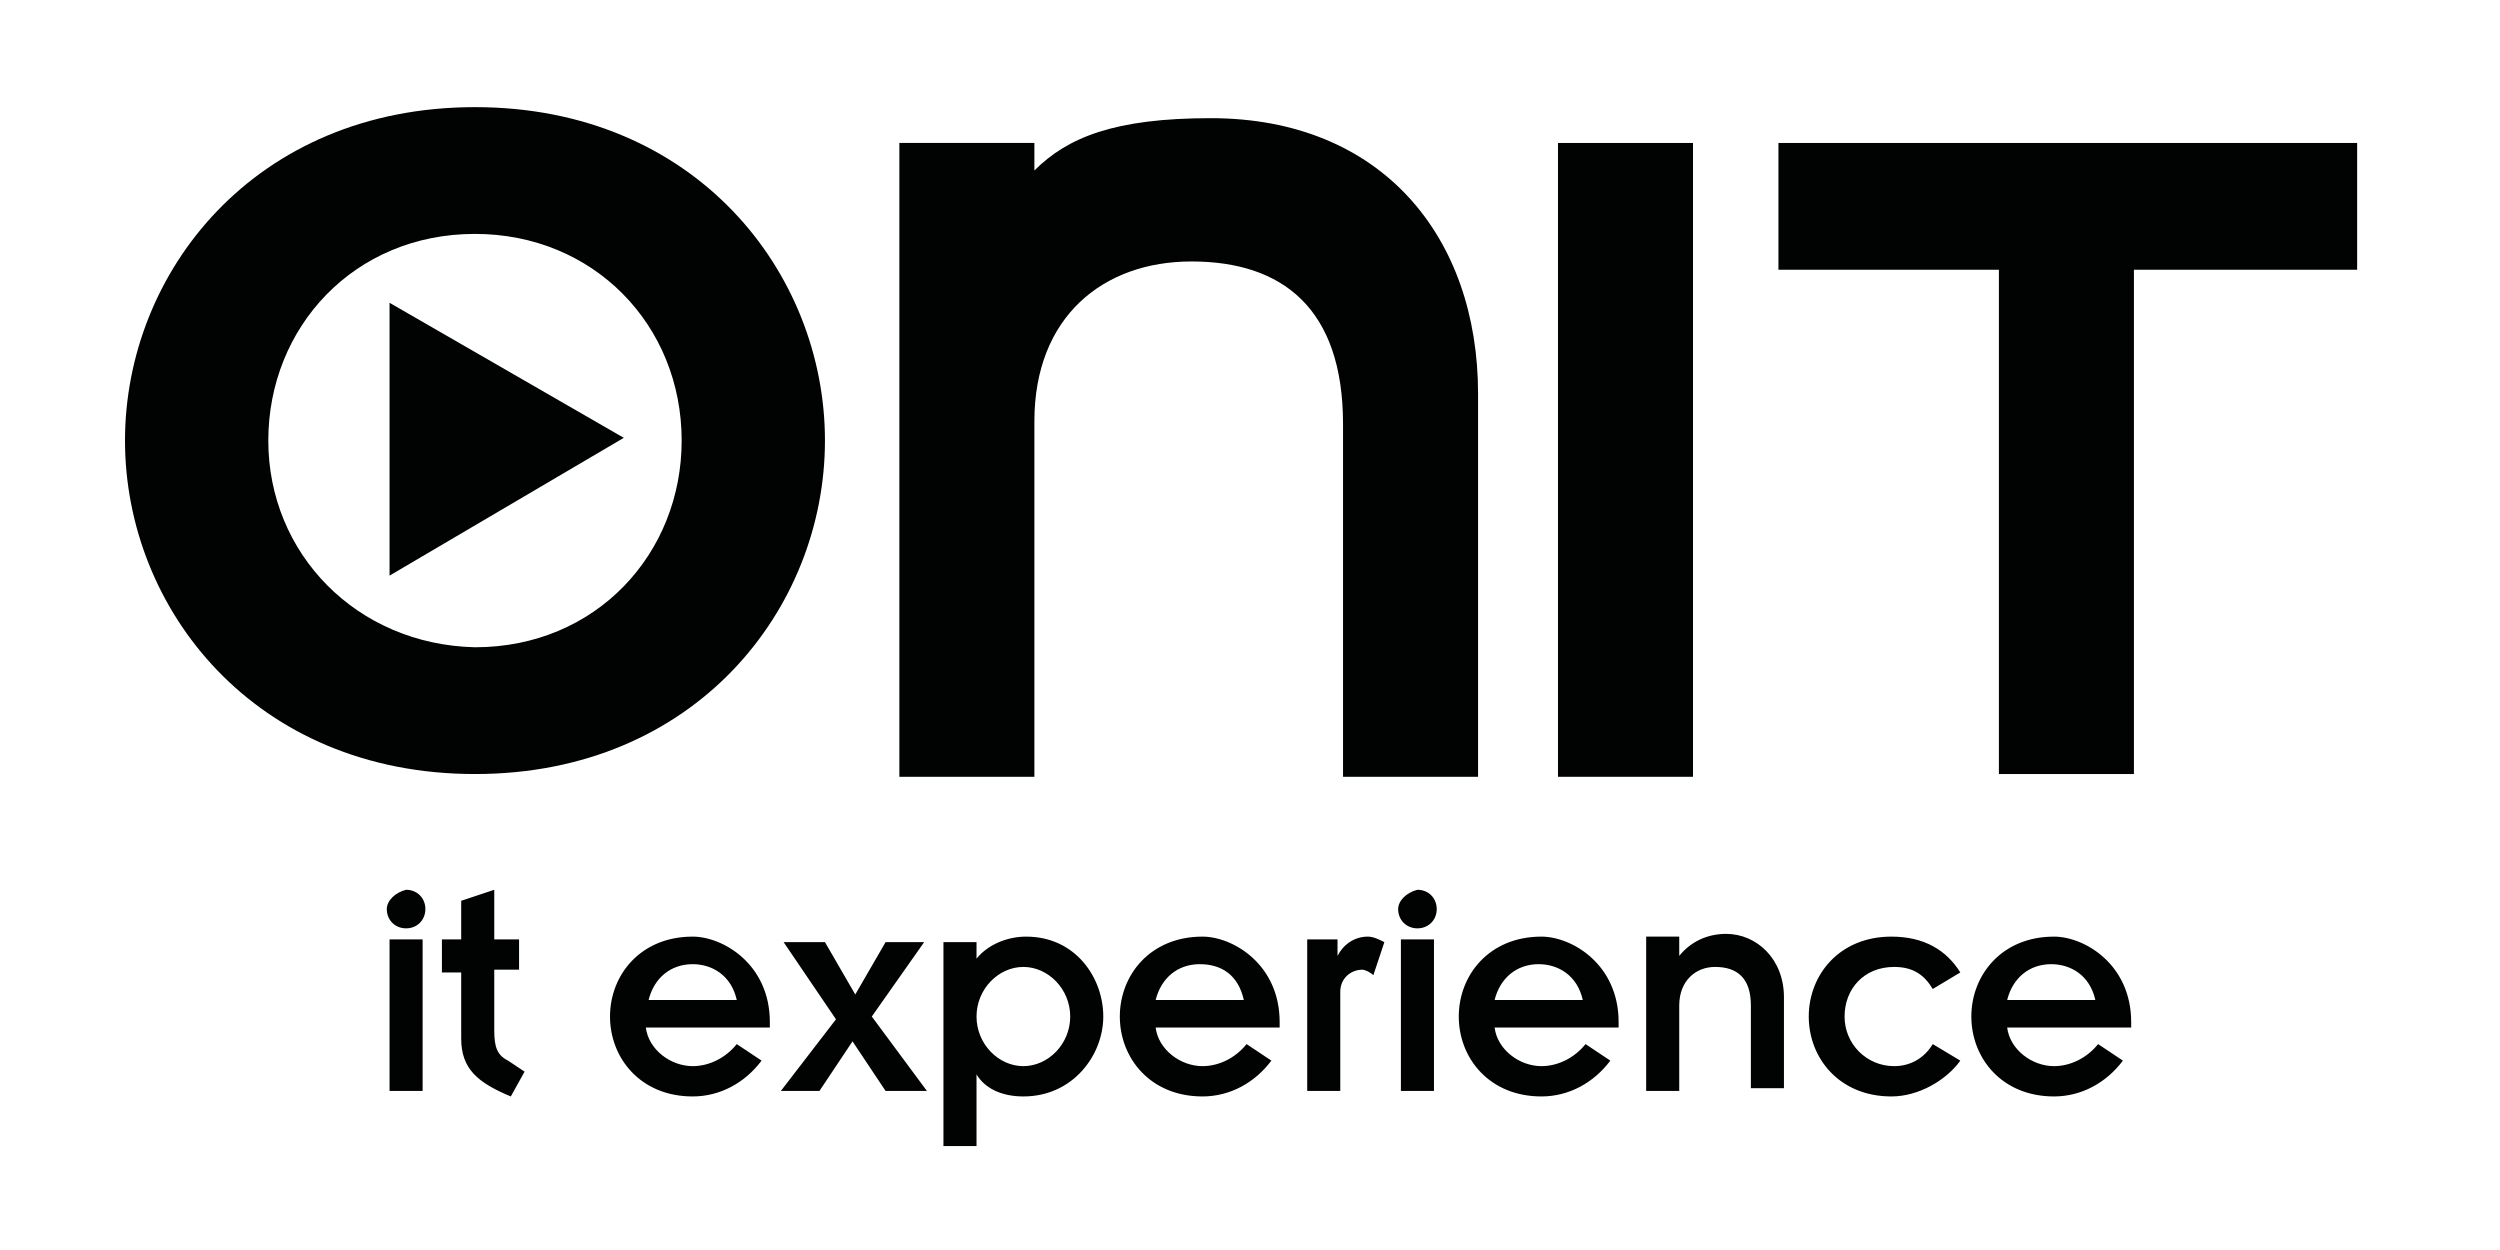 <svg width="300" height="150" viewBox="0 0 300 150" fill="none" xmlns="http://www.w3.org/2000/svg">
<g filter="url(#filter0_d_2650_4298)">
<path d="M282.857 32.368V17.156H213.413V32.368H239.868V92.884H256.071V32.368H282.857Z" fill="#010202"/>
<path d="M203.161 17.156H186.958V93.215H203.161V17.156Z" fill="#010202"/>
<path d="M107.923 93.215H124.127V50.556C124.127 37.99 132.394 31.376 142.976 31.376C153.889 31.376 161.164 36.998 161.164 50.886V93.215H177.368V47.249C177.368 28.4 165.794 14.18 145.291 14.18C133.717 14.18 128.095 16.495 124.127 20.463V17.156H107.923V93.215Z" fill="#010202"/>
<path d="M32.196 52.871C32.196 39.312 42.447 28.069 56.997 28.069C71.217 28.069 81.799 38.982 81.799 52.871C81.799 66.429 71.548 77.672 56.997 77.672C42.778 77.342 32.196 66.429 32.196 52.871ZM15 52.871C15 73.043 30.542 92.884 56.997 92.884C83.452 92.884 98.995 73.043 98.995 52.871C98.995 32.699 83.452 12.857 56.997 12.857C30.542 12.857 15 32.699 15 52.871Z" fill="#010202"/>
<path d="M46.746 36.336V69.074L74.855 52.54L46.746 36.336Z" fill="#010202"/>
<path d="M240.86 120C241.521 117.355 243.505 115.701 246.151 115.701C248.466 115.701 250.78 117.024 251.442 120H240.86ZM251.772 125.291C250.45 126.945 248.466 127.937 246.481 127.937C243.836 127.937 241.19 125.953 240.86 123.307H255.741V122.646C255.741 115.701 250.119 112.394 246.481 112.394C240.198 112.394 236.561 117.024 236.561 121.984C236.561 126.945 240.198 131.574 246.481 131.574C249.788 131.574 252.765 129.921 254.749 127.275L251.772 125.291ZM235.238 116.693C233.585 114.048 230.939 112.394 226.971 112.394C220.688 112.394 217.05 117.024 217.05 121.984C217.05 126.945 220.688 131.574 226.971 131.574C230.278 131.574 233.585 129.59 235.238 127.275L231.931 125.291C230.939 126.945 229.286 127.937 227.302 127.937C223.995 127.937 221.349 125.291 221.349 121.984C221.349 118.678 223.664 116.032 227.302 116.032C229.616 116.032 230.939 117.024 231.931 118.678L235.238 116.693ZM197.54 130.913H201.508V120.662C201.508 117.685 203.492 116.032 205.807 116.032C208.452 116.032 210.106 117.355 210.106 120.662V130.582H214.074V119.67C214.074 115.04 210.767 112.064 207.13 112.064C204.815 112.064 202.831 113.056 201.508 114.709V112.394H197.54V130.913ZM179.352 120C180.013 117.355 181.997 115.701 184.643 115.701C186.958 115.701 189.272 117.024 189.934 120H179.352ZM190.265 125.291C188.942 126.945 186.958 127.937 184.974 127.937C182.328 127.937 179.683 125.953 179.352 123.307H194.233V122.646C194.233 115.701 188.611 112.394 184.974 112.394C178.69 112.394 175.053 117.024 175.053 121.984C175.053 126.945 178.69 131.574 184.974 131.574C188.28 131.574 191.257 129.921 193.241 127.275L190.265 125.291ZM167.778 109.088C167.778 110.41 168.77 111.402 170.093 111.402C171.415 111.402 172.407 110.41 172.407 109.088C172.407 107.765 171.415 106.773 170.093 106.773C168.77 107.103 167.778 108.096 167.778 109.088ZM168.108 130.913H172.077V112.725H168.108V130.913ZM156.865 130.913H160.833V119.008C160.833 117.355 162.156 116.363 163.479 116.363C163.81 116.363 164.471 116.693 164.802 117.024L166.124 113.056C165.463 112.725 164.802 112.394 164.14 112.394C162.487 112.394 161.164 113.387 160.503 114.709V112.725H156.865V130.913ZM138.677 120C139.339 117.355 141.323 115.701 143.968 115.701C146.614 115.701 148.598 117.024 149.259 120H138.677ZM149.59 125.291C148.267 126.945 146.283 127.937 144.299 127.937C141.653 127.937 139.008 125.953 138.677 123.307H153.558V122.646C153.558 115.701 147.936 112.394 144.299 112.394C138.016 112.394 134.378 117.024 134.378 121.984C134.378 126.945 138.016 131.574 144.299 131.574C147.606 131.574 150.582 129.921 152.566 127.275L149.59 125.291ZM128.426 121.984C128.426 125.291 125.78 127.937 122.804 127.937C119.828 127.937 117.183 125.291 117.183 121.984C117.183 118.678 119.828 116.032 122.804 116.032C125.78 116.032 128.426 118.678 128.426 121.984ZM117.183 113.056H113.214V137.527H117.183V128.929C118.175 130.582 120.159 131.574 122.804 131.574C128.757 131.574 132.394 126.614 132.394 121.984C132.394 117.355 129.087 112.394 123.135 112.394C120.82 112.394 118.505 113.387 117.183 115.04V113.056ZM93.704 130.913H98.333L102.302 124.961L106.27 130.913H111.23L104.616 121.984L110.899 113.056H106.27L102.632 119.339L98.995 113.056H94.034L100.317 122.315L93.704 130.913ZM77.831 120C78.492 117.355 80.476 115.701 83.122 115.701C85.436 115.701 87.751 117.024 88.413 120H77.831ZM88.413 125.291C87.09 126.945 85.106 127.937 83.122 127.937C80.476 127.937 77.831 125.953 77.5 123.307H92.381V122.646C92.381 115.701 86.759 112.394 83.122 112.394C76.839 112.394 73.201 117.024 73.201 121.984C73.201 126.945 76.839 131.574 83.122 131.574C86.429 131.574 89.405 129.921 91.389 127.275L88.413 125.291ZM55.344 116.693V124.63C55.344 128.267 57.328 129.921 61.296 131.574L62.95 128.598L60.966 127.275C59.643 126.614 59.312 125.622 59.312 123.638V116.363H62.288V112.725H59.312V106.773L55.344 108.096V112.725H53.029V116.693H55.344ZM46.415 109.088C46.415 110.41 47.407 111.402 48.73 111.402C50.053 111.402 51.045 110.41 51.045 109.088C51.045 107.765 50.053 106.773 48.73 106.773C47.407 107.103 46.415 108.096 46.415 109.088ZM46.746 130.913H50.714V112.725H46.746V130.913Z" fill="#010202"/>
</g>
<defs>
<filter id="filter0_d_2650_4298" x="9" y="6.857" width="279.857" height="136.67" filterUnits="userSpaceOnUse" color-interpolation-filters="sRGB">
<feFlood flood-opacity="0" result="BackgroundImageFix"/>
<feColorMatrix in="SourceAlpha" type="matrix" values="0 0 0 0 0 0 0 0 0 0 0 0 0 0 0 0 0 0 127 0" result="hardAlpha"/>
<feOffset/>
<feGaussianBlur stdDeviation="3"/>
<feComposite in2="hardAlpha" operator="out"/>
<feColorMatrix type="matrix" values="0 0 0 0 1 0 0 0 0 1 0 0 0 0 1 0 0 0 0.75 0"/>
<feBlend mode="normal" in2="BackgroundImageFix" result="effect1_dropShadow_2650_4298"/>
<feBlend mode="normal" in="SourceGraphic" in2="effect1_dropShadow_2650_4298" result="shape"/>
</filter>
</defs>
</svg>
